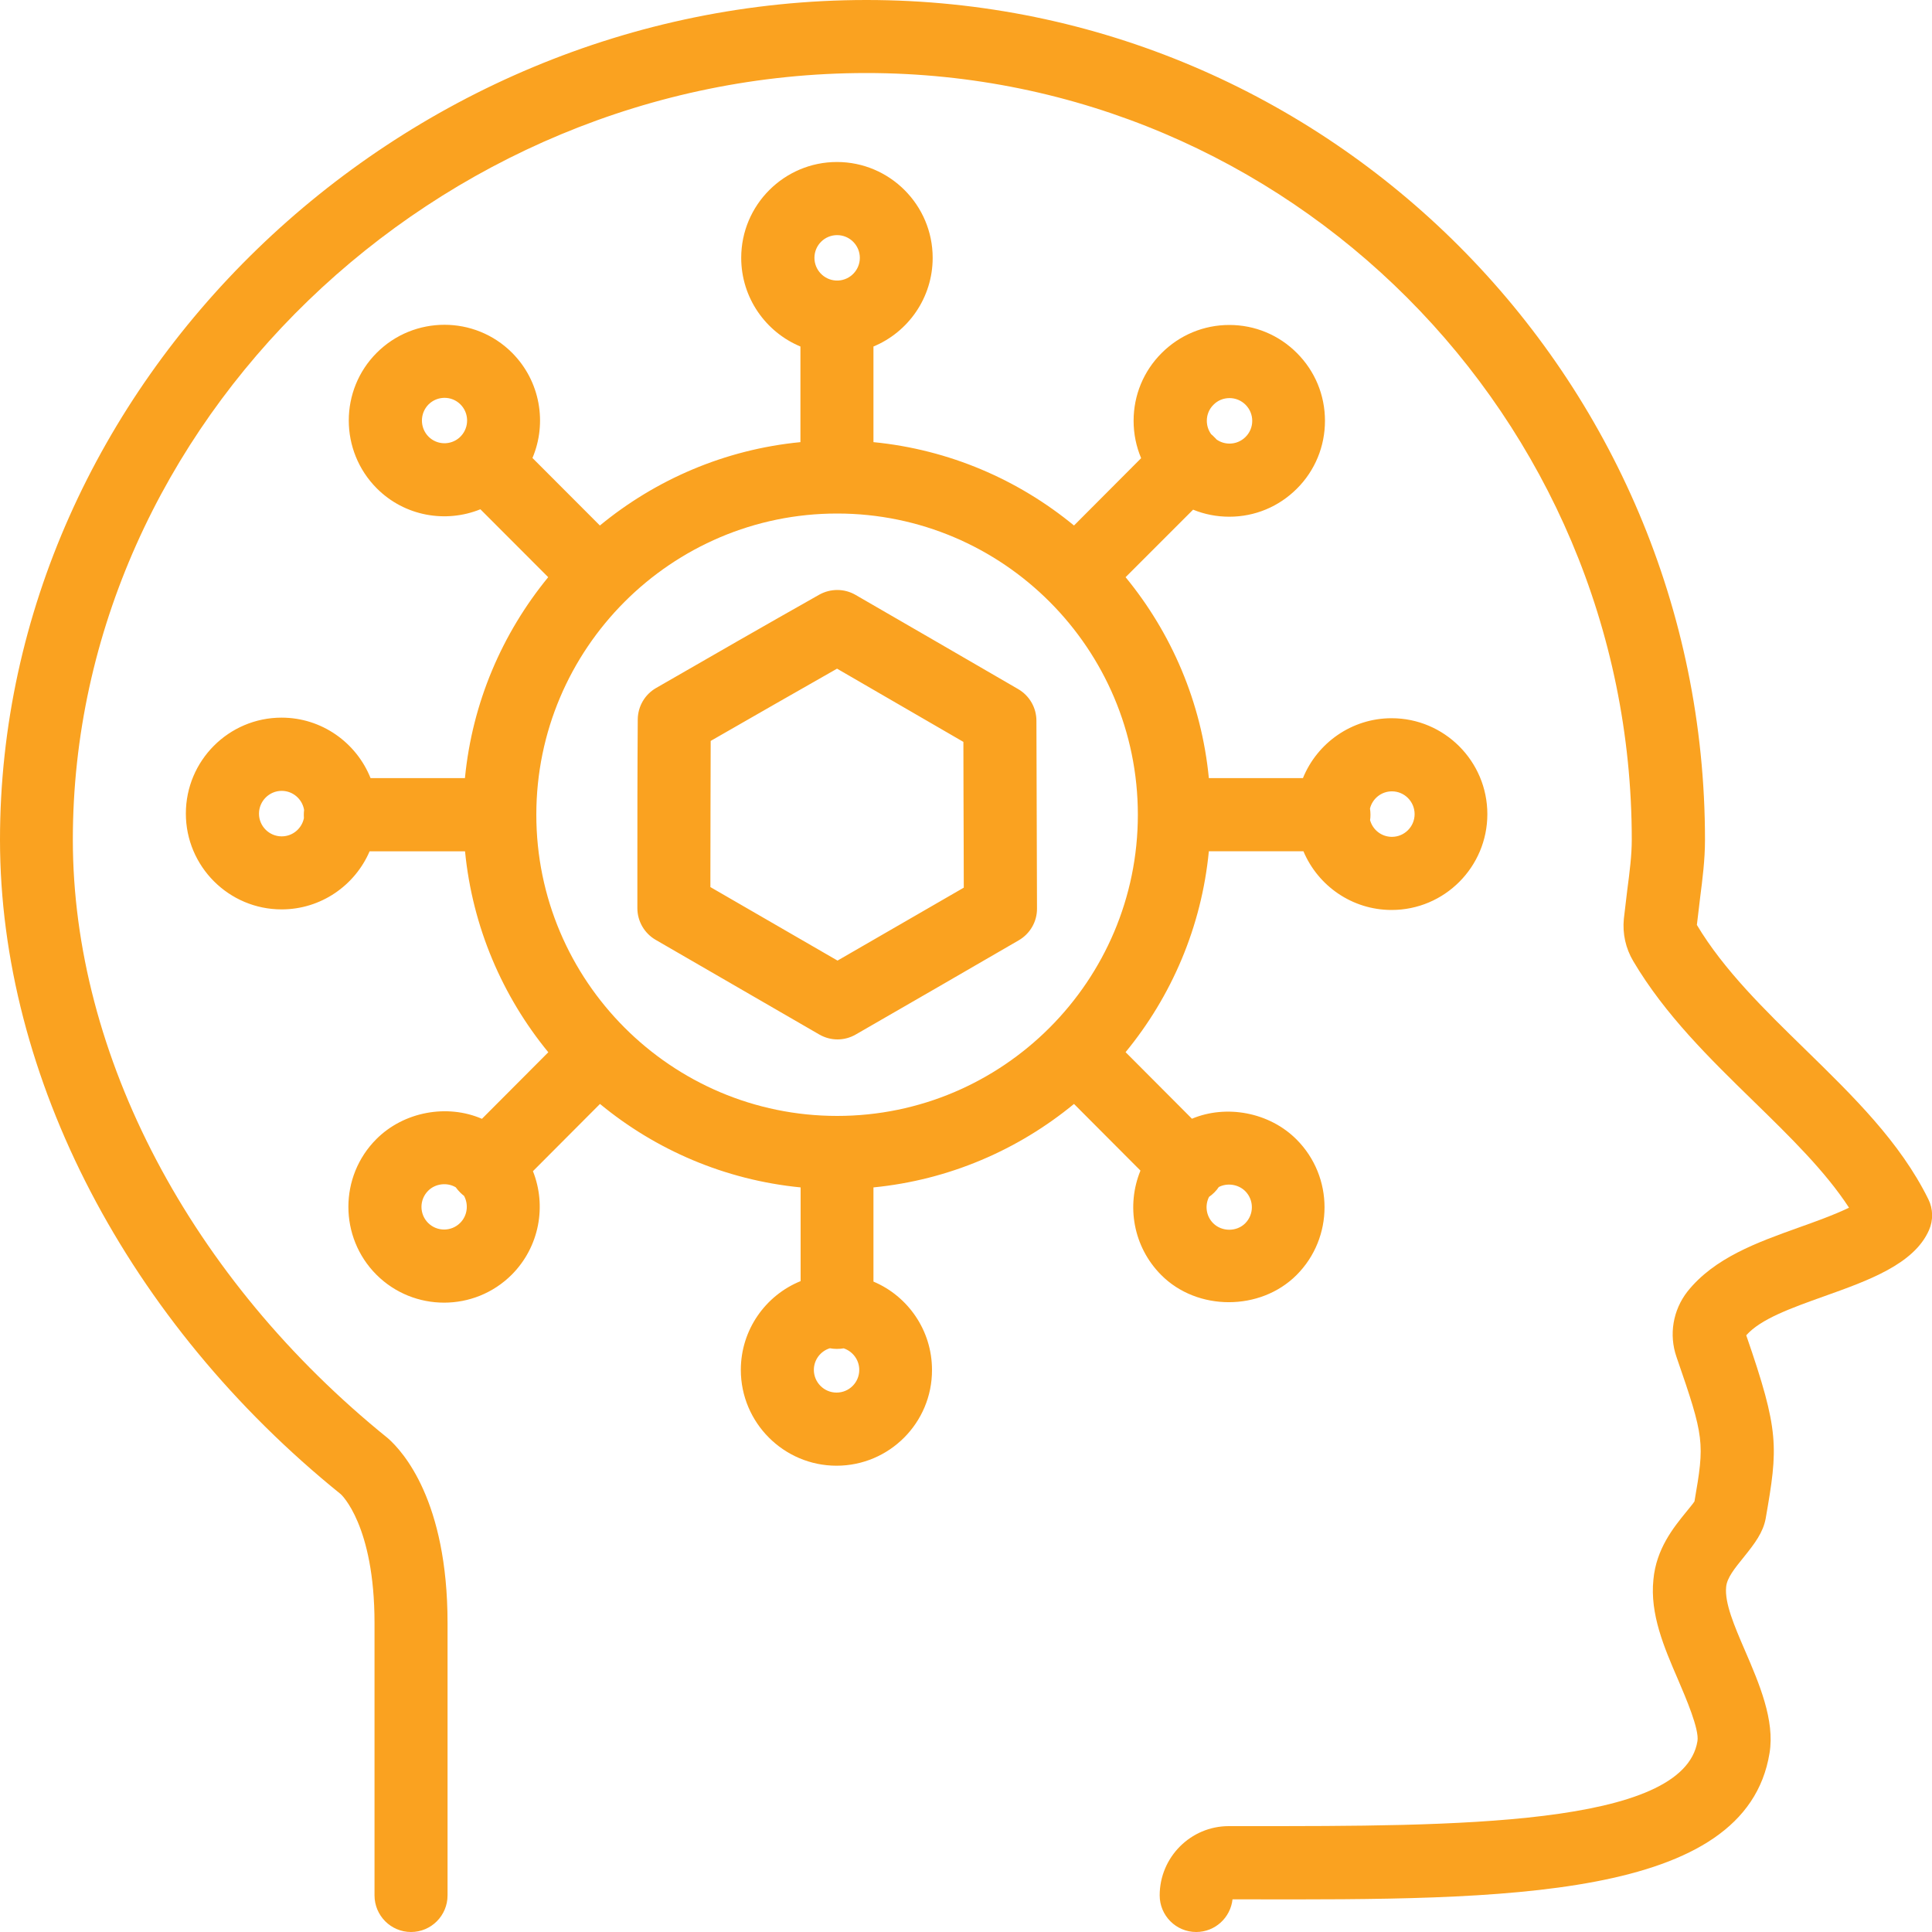 <?xml version="1.0" encoding="utf-8"?>
<!-- Generator: Adobe Illustrator 24.1.0, SVG Export Plug-In . SVG Version: 6.00 Build 0)  -->
<svg version="1.1" id="Layer_1" xmlns="http://www.w3.org/2000/svg" xmlns:xlink="http://www.w3.org/1999/xlink" x="0px" y="0px"
	 viewBox="0 0 200 200" style="enable-background:new 0 0 200 200;" xml:space="preserve">
<style type="text/css">
	.st0{fill:#FAA220;}
</style>
<g>
	<path class="st0" d="M123.83,200c-2.09,0-3.78-1.7-3.78-3.79c0-3.95,3.21-7.17,7.15-7.17h2.01c21.14,0,45.06,0.07,46.51-8.8
		c0.2-1.22-1.19-4.45-2.02-6.39c-1.44-3.33-2.91-6.76-2.54-10.33c0.29-3.18,2.08-5.39,3.4-7.01c0.32-0.4,0.63-0.76,0.85-1.08
		c1.06-6.12,1.05-6.55-1.86-14.96c-0.8-2.31-0.37-4.85,1.14-6.78c2.78-3.48,7.2-5.07,11.47-6.6c1.47-0.52,3.73-1.33,5.25-2.07
		c-2.47-3.79-6.09-7.32-9.89-11.03c-4.5-4.39-9.15-8.92-12.45-14.5c-0.78-1.32-1.12-2.83-0.97-4.37l0.35-2.95
		c0.26-1.99,0.47-3.64,0.47-5.25c0-43.76-35.55-79.36-79.24-79.36c-44.52,0-82.14,36.34-82.14,79.36
		c0,22.32,12.19,45.49,32.62,61.97c1.55,1.37,6.17,6.45,6.17,19.12v28.2c0,2.09-1.69,3.79-3.78,3.79s-3.78-1.7-3.78-3.79v-28.2
		c0-10.12-3.45-13.3-3.49-13.33C13.25,136.9,0,111.52,0,86.93C0,39.81,41.08,0,89.7,0c47.86,0,86.8,39,86.8,86.93
		c0,2.1-0.26,4.07-0.5,5.97l-0.34,2.85c2.79,4.67,7.04,8.81,11.15,12.82c5.09,4.97,9.89,9.66,12.81,15.57c0.5,1,0.52,2.18,0.07,3.2
		c-1.55,3.54-6.31,5.23-10.91,6.87c-3.38,1.21-6.52,2.33-8.01,4.02c3.44,9.96,3.31,11.53,2.01,18.98c-0.27,1.43-1.11,2.55-2.27,3.99
		c-0.93,1.15-1.74,2.14-1.82,3.08c-0.17,1.65,0.85,4.04,1.94,6.56c1.47,3.41,3.12,7.24,2.55,10.65
		c-2.48,15.21-27.54,15.18-53.97,15.13h-1.62C127.38,198.52,125.78,200,123.83,200z M175.63,95.95L175.63,95.95L175.63,95.95
		L175.63,95.95z"/>
	<path class="st0" d="M86.6,151.73c-5.46,0-9.91-4.45-9.91-9.92c0-4.15,2.56-7.72,6.19-9.19v-9.7c-7.84-0.77-15-3.88-20.77-8.64
		l-6.94,6.96c1.42,3.57,0.69,7.81-2.19,10.71c-3.87,3.87-10.15,3.86-14.01,0.01c0,0-0.01,0-0.01-0.01c-3.86-3.87-3.86-10.17,0-14.03
		c2.84-2.85,7.34-3.66,10.93-2.1l6.87-6.89c-4.74-5.78-7.85-12.95-8.62-20.8h-9.88c-1.52,3.53-5.03,6.01-9.11,6.01
		c-5.46,0-9.91-4.45-9.91-9.92c0-5.48,4.44-9.93,9.91-9.93c4.17,0,7.75,2.6,9.21,6.26h9.77c0.76-7.85,3.88-15.02,8.62-20.8
		l-7.02-7.03c-3.58,1.45-7.84,0.73-10.73-2.17c-3.86-3.88-3.86-10.17,0-14.03v0c3.86-3.86,10.15-3.87,14.01,0
		c2.93,2.94,3.64,7.28,2.11,10.89l6.98,6.99c5.77-4.75,12.93-7.87,20.76-8.63v-9.9c-3.59-1.49-6.13-5.04-6.13-9.18
		c0-5.47,4.44-9.92,9.91-9.92c5.46,0,9.91,4.45,9.91,9.92c0,4.13-2.53,7.69-6.13,9.18v9.9c7.84,0.77,14.99,3.88,20.76,8.63
		l6.95-6.97c-0.51-1.21-0.78-2.51-0.78-3.87c0-2.65,1.03-5.14,2.9-7.01c1.87-1.87,4.36-2.91,7.01-2.91h0c2.64,0,5.13,1.03,7,2.91
		c1.87,1.87,2.9,4.36,2.9,7.01c0,2.65-1.03,5.15-2.9,7.02c-1.87,1.87-4.35,2.91-7,2.91h0c-1.31,0-2.58-0.25-3.75-0.73l-6.99,6.99
		c4.75,5.78,7.86,12.95,8.62,20.8h9.74c1.47-3.63,5.04-6.2,9.18-6.2c5.46,0,9.91,4.45,9.91,9.93c0,5.47-4.44,9.92-9.91,9.92
		c-4.1,0-7.63-2.51-9.13-6.08h-9.79c-0.76,7.85-3.87,15.02-8.62,20.8l6.87,6.89c3.55-1.49,8.01-0.68,10.83,2.15
		c3.86,3.87,3.86,10.16,0,14.03l0,0c-3.75,3.75-10.28,3.75-14.01,0c-2.91-2.92-3.63-7.21-2.15-10.81l-6.88-6.9
		c-5.77,4.75-12.93,7.87-20.76,8.64v9.75c3.56,1.5,6.06,5.04,6.06,9.14C96.5,147.28,92.06,151.73,86.6,151.73z M85.91,139.57
		c-0.96,0.29-1.66,1.19-1.66,2.24c0,1.29,1.05,2.35,2.35,2.35s2.35-1.05,2.35-2.35c0-1.04-0.68-1.92-1.61-2.23
		C86.87,139.66,86.37,139.66,85.91,139.57z M125.16,123.9c-0.45,0.88-0.31,1.99,0.43,2.73c0.89,0.89,2.43,0.9,3.32,0h0
		c0.91-0.92,0.91-2.4,0-3.32c-0.72-0.72-1.87-0.88-2.74-0.43c-0.13,0.2-0.29,0.39-0.46,0.56
		C125.53,123.62,125.35,123.77,125.16,123.9z M44.32,126.6c0.92,0.91,2.4,0.91,3.32-0.01c0.75-0.75,0.88-1.9,0.4-2.79
		c-0.14-0.11-0.28-0.23-0.41-0.36c-0.17-0.17-0.32-0.35-0.45-0.53c-0.88-0.53-2.11-0.4-2.86,0.36
		C43.4,124.19,43.4,125.68,44.32,126.6z M86.66,53.16c-17.17,0-31.14,13.99-31.14,31.18s13.97,31.18,31.14,31.18
		s31.13-13.99,31.13-31.18S103.83,53.16,86.66,53.16z M141.83,84.9c0.27,1,1.18,1.73,2.26,1.73c1.29,0,2.35-1.05,2.35-2.35
		c0-1.3-1.05-2.36-2.35-2.36c-1.1,0-2.02,0.76-2.27,1.78c0.03,0.2,0.05,0.42,0.05,0.63C141.87,84.53,141.86,84.72,141.83,84.9z
		 M29.16,81.87c-1.29,0-2.35,1.06-2.35,2.36c0,1.29,1.05,2.35,2.35,2.35c1.14,0,2.08-0.81,2.3-1.88c-0.01-0.11-0.01-0.23-0.01-0.35
		c0-0.17,0.01-0.34,0.03-0.5C31.3,82.73,30.33,81.87,29.16,81.87z M125.93,45.49c0.39,0.28,0.86,0.43,1.35,0.43l0,0
		c0.62,0,1.21-0.24,1.66-0.69c0.45-0.45,0.69-1.04,0.69-1.66c0-0.63-0.24-1.21-0.68-1.66c0,0-0.01,0-0.01-0.01
		c-0.44-0.44-1.03-0.69-1.66-0.69l0,0c-0.63,0-1.22,0.24-1.66,0.69c-0.45,0.44-0.69,1.03-0.69,1.66c0,0.51,0.16,0.99,0.45,1.39
		c0.11,0.09,0.21,0.18,0.3,0.28C125.78,45.32,125.86,45.4,125.93,45.49z M44.36,41.87c-0.91,0.92-0.91,2.41,0,3.33
		c0.88,0.88,2.28,0.91,3.2,0.1c0.02-0.02,0.04-0.04,0.06-0.06c0.04-0.04,0.08-0.08,0.12-0.12c0.84-0.92,0.82-2.36-0.07-3.25
		C46.76,40.95,45.27,40.96,44.36,41.87L44.36,41.87z M86.66,29.04c0.04,0,0.09,0,0.13,0c1.24-0.07,2.22-1.1,2.22-2.35
		c0-1.29-1.05-2.35-2.35-2.35s-2.35,1.05-2.35,2.35c0,1.25,0.98,2.28,2.22,2.35C86.58,29.04,86.62,29.04,86.66,29.04z M86.7,107.6
		c-0.65,0-1.3-0.17-1.89-0.51l-16.94-9.8c-1.17-0.68-1.89-1.93-1.89-3.28v-3.54c0-5.33,0-10.66,0.04-15.99
		c0.01-1.35,0.73-2.59,1.9-3.26c5.62-3.24,11.24-6.47,16.89-9.66c1.17-0.65,2.59-0.65,3.75,0.02c5.62,3.25,11.24,6.5,16.85,9.76
		c1.16,0.68,1.88,1.92,1.88,3.27c0.01,4.32,0.02,8.64,0.04,12.95l0.02,6.49c0.01,1.36-0.72,2.61-1.89,3.29
		c-5.62,3.26-11.24,6.51-16.87,9.75C88,107.43,87.35,107.6,86.7,107.6z M73.54,91.83l13.16,7.61c4.36-2.51,8.72-5.03,13.07-7.55
		l-0.01-4.29c-0.01-3.6-0.03-7.2-0.03-10.8c-4.36-2.53-8.72-5.06-13.08-7.58c-4.37,2.48-8.72,4.98-13.08,7.48
		c-0.02,4.59-0.02,9.18-0.03,13.76V91.83z"/>
</g>
</svg>
